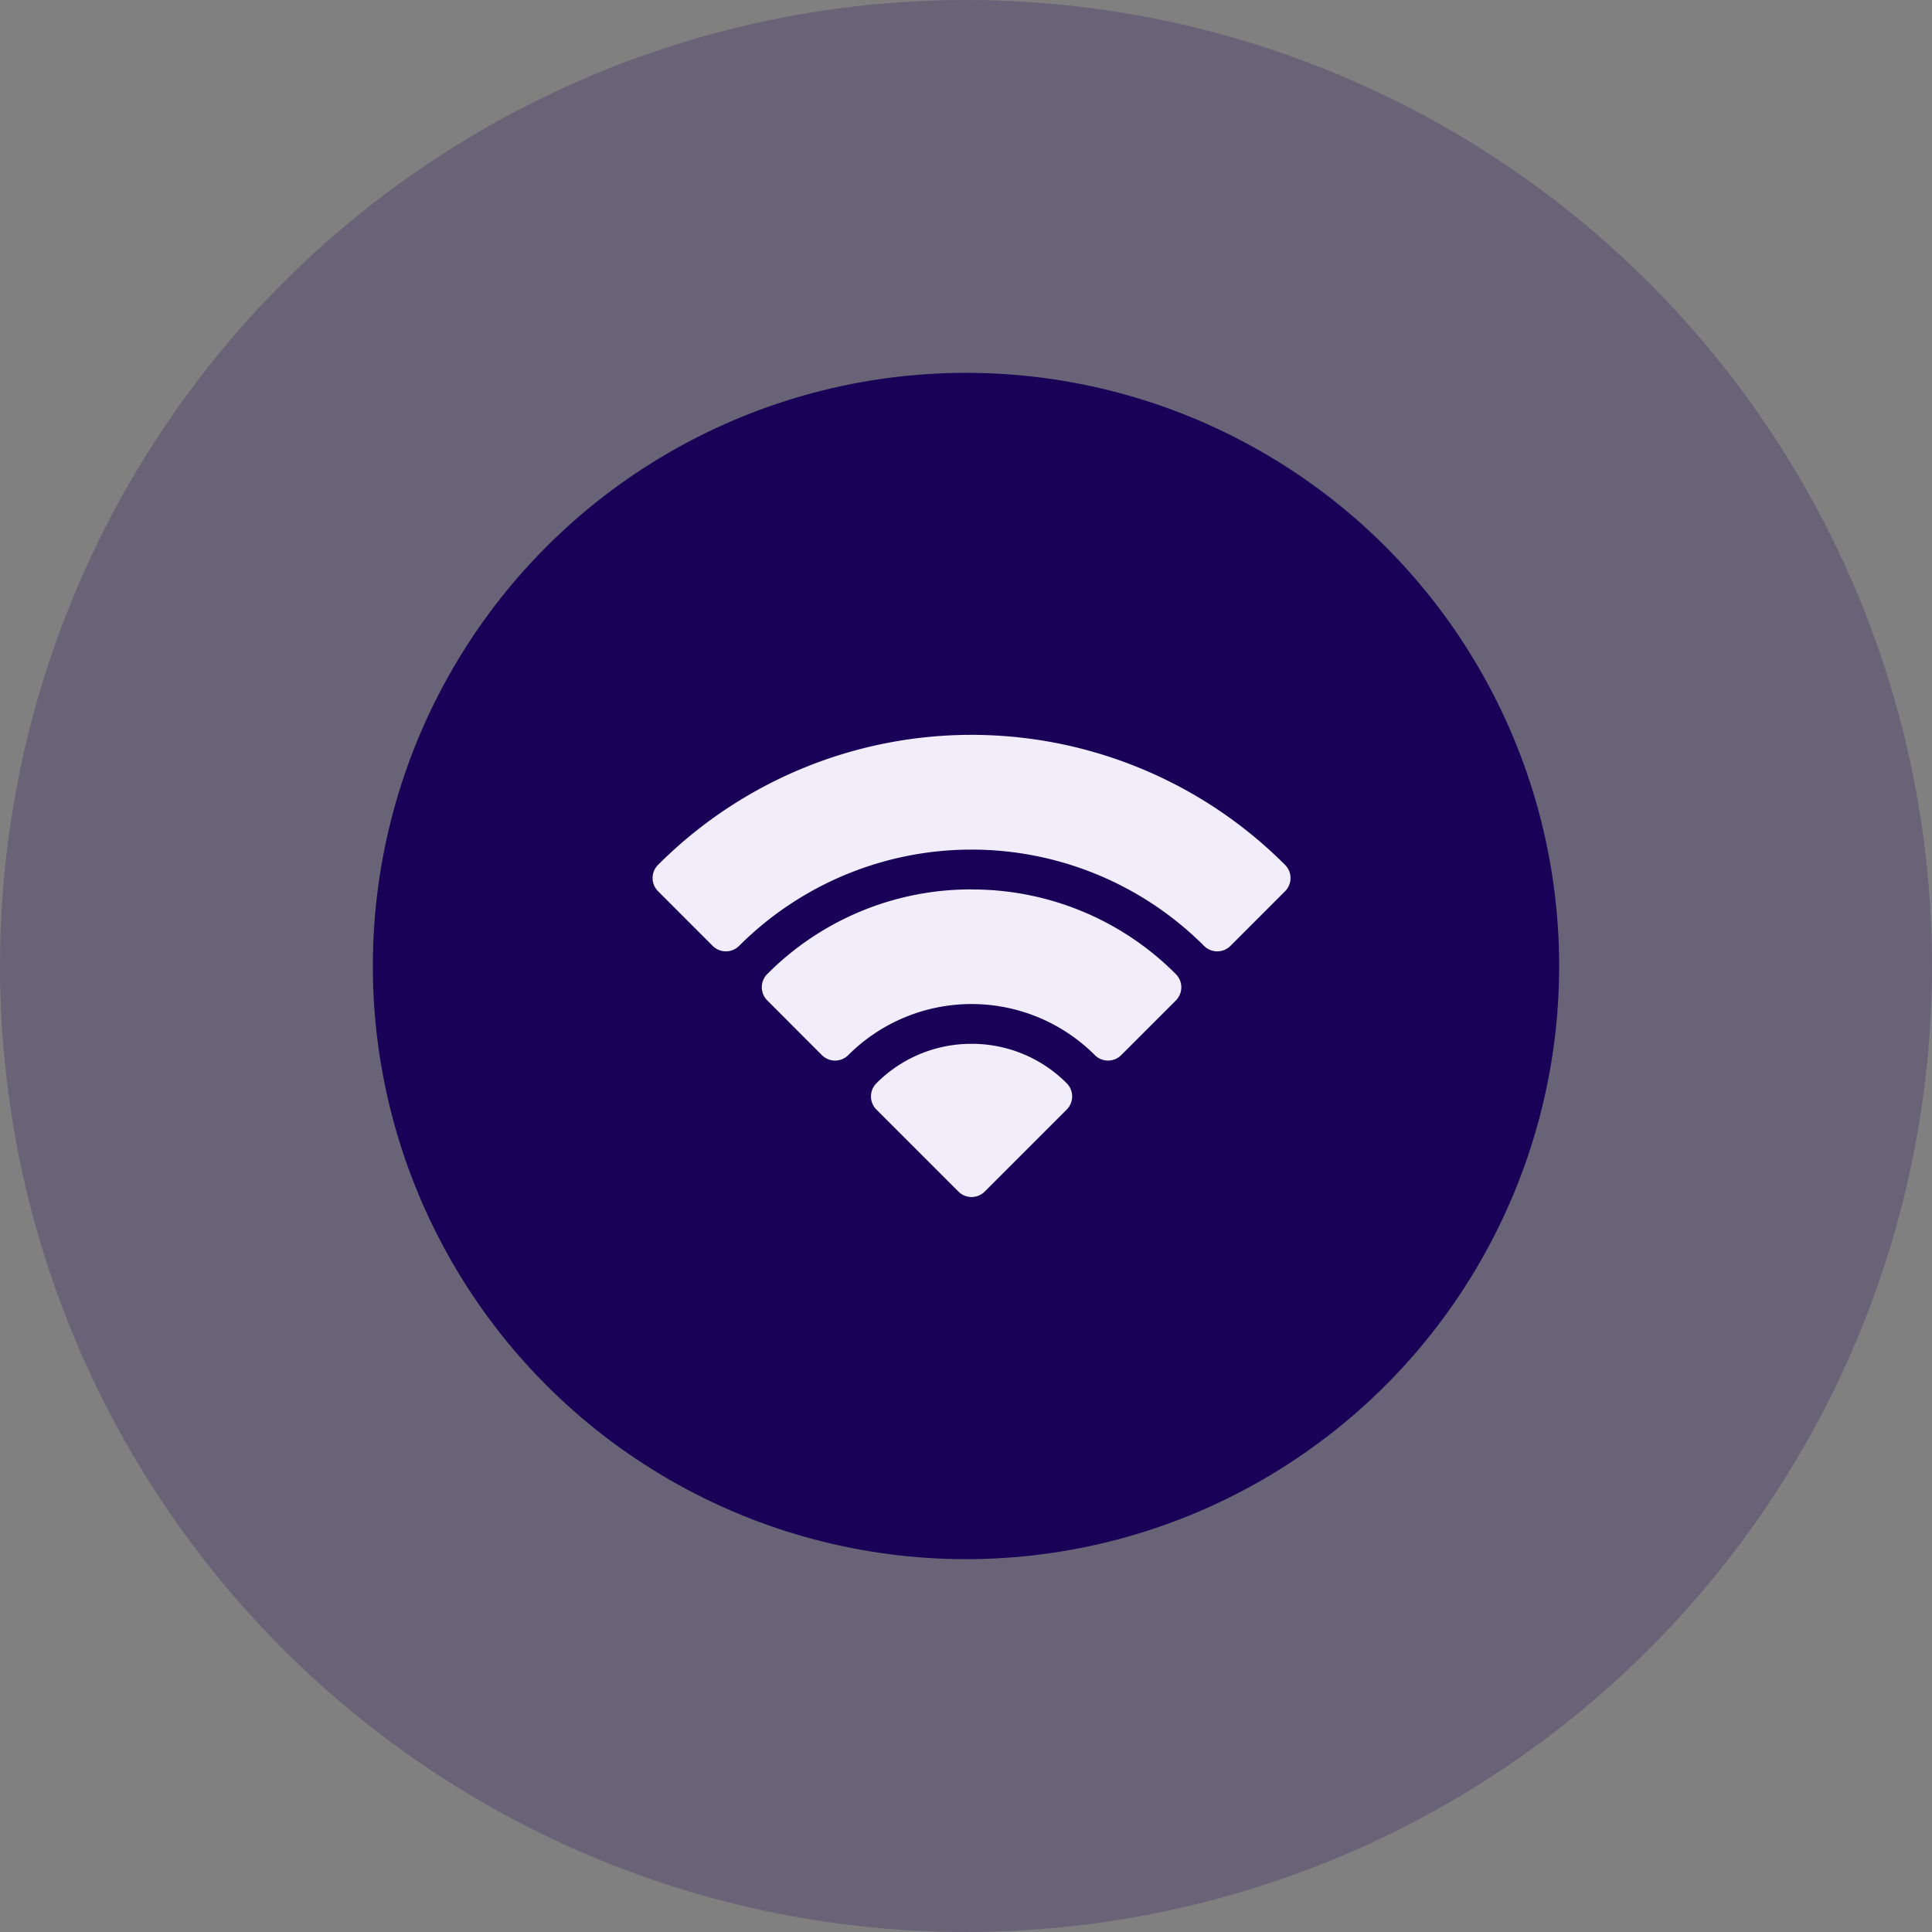 <svg xmlns="http://www.w3.org/2000/svg" width="114" height="114" viewBox="0 0 114 114"><rect x="0" y="0" width="114" height="114" fill="#808080" stroke="none"/><g id="Group_4647" data-name="Group 4647" transform="translate(-1565 -3243)"><circle id="Ellipse_39" data-name="Ellipse 39" cx="57" cy="57" r="57" transform="translate(1565 3243)" fill="#190157" opacity="0.227"></circle><circle id="Ellipse_41" data-name="Ellipse 41" cx="35" cy="35" r="35" transform="translate(1587 3265)" fill="#190157"></circle><g id="wi-fi" transform="translate(1603.51 3215.782)"><path id="Path_14201" data-name="Path 14201" d="M37.315,78.249a26.138,26.138,0,0,0-36.994,0,1.1,1.1,0,0,0,0,1.559L3.542,83.03a1.1,1.1,0,0,0,.78.323h0a1.1,1.1,0,0,0,.78-.323,19.4,19.4,0,0,1,27.433,0,1.1,1.1,0,0,0,1.559,0l3.221-3.221a1.1,1.1,0,0,0,0-1.559Z" fill="#f1edfa"></path><path id="Path_14202" data-name="Path 14202" d="M100.014,194.523a16.936,16.936,0,0,0-12.054,4.993,1.1,1.1,0,0,0,0,1.559L91.18,204.3a1.1,1.1,0,0,0,1.559,0,10.287,10.287,0,0,1,14.547,0,1.1,1.1,0,0,0,1.559,0l3.221-3.221a1.1,1.1,0,0,0,0-1.559,16.935,16.935,0,0,0-12.054-4.993Z" transform="translate(-81.195 -114.825)" fill="#f1edfa"></path><path id="Path_14203" data-name="Path 14203" d="M181.208,318.462a7.885,7.885,0,0,0-5.612,2.324,1.1,1.1,0,0,0,0,1.559l4.832,4.832a1.1,1.1,0,0,0,1.559,0l4.832-4.832a1.1,1.1,0,0,0,0-1.559,7.885,7.885,0,0,0-5.612-2.324Z" transform="translate(-162.389 -229.652)" fill="#f1edfa"></path></g></g></svg>
